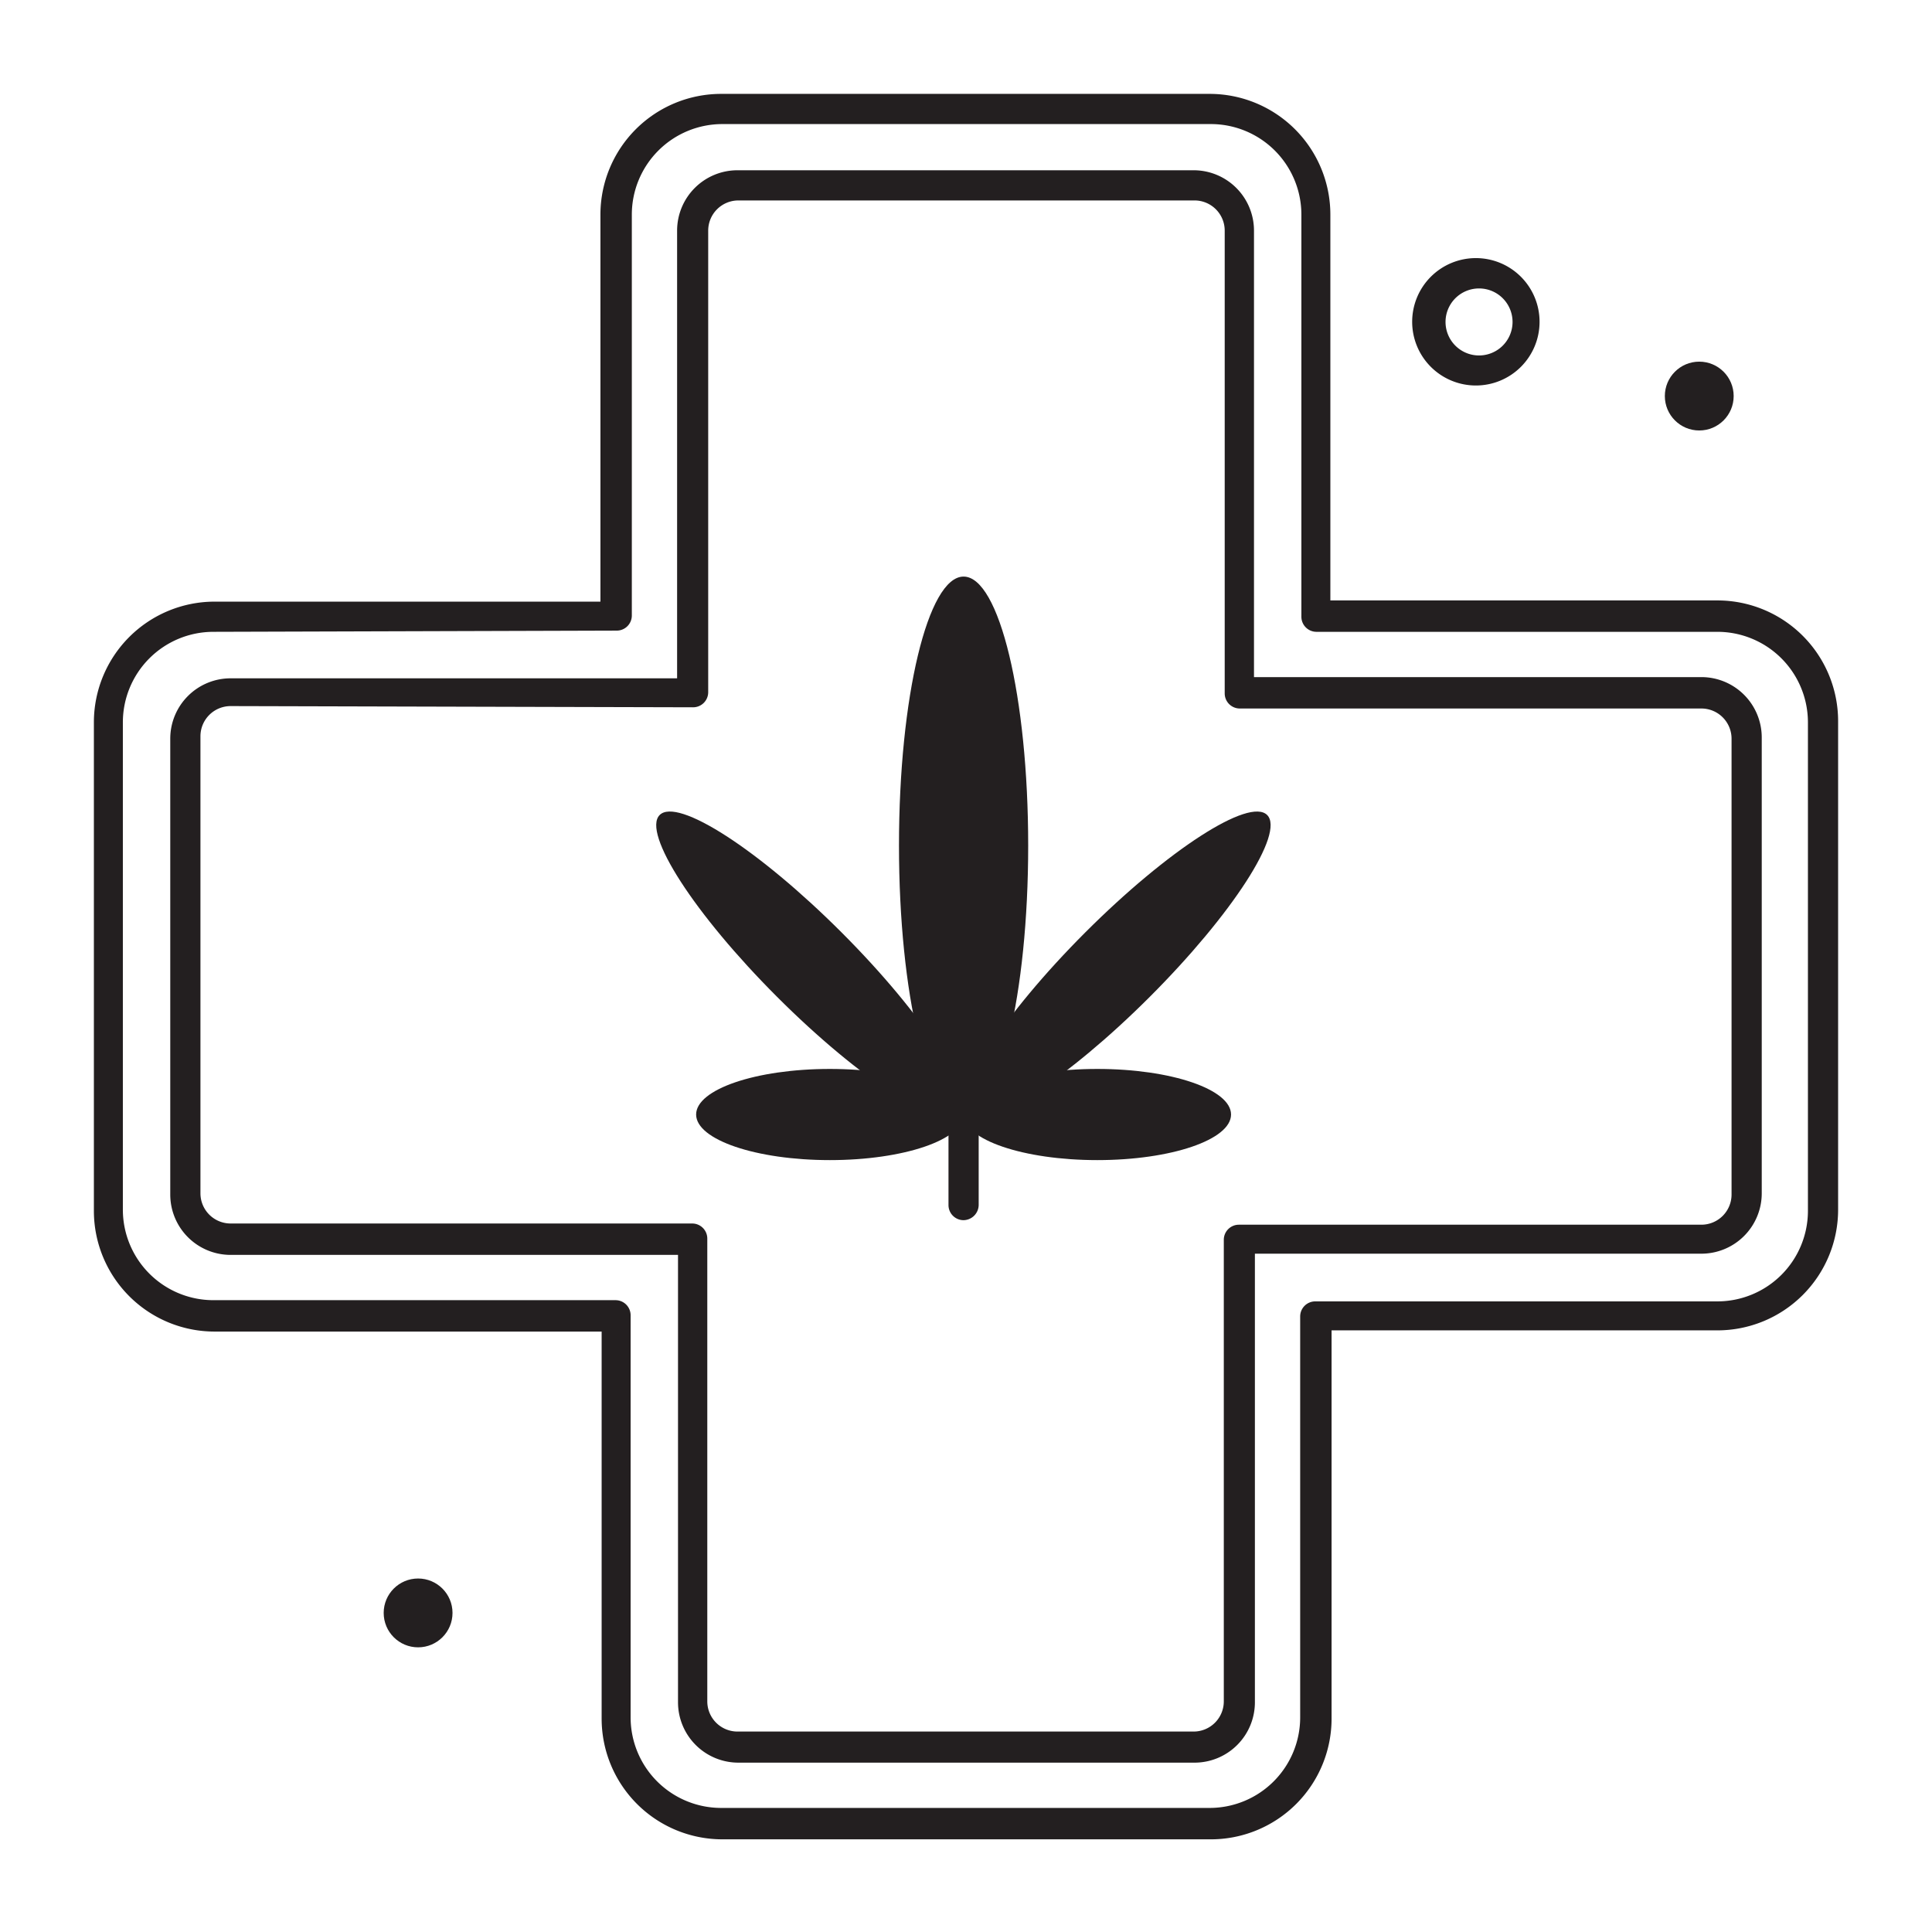 <svg id="fe2cfb14-3e3a-4933-bb4c-761594fe869f" data-name="Line" xmlns="http://www.w3.org/2000/svg" viewBox="0 0 64 64"><defs><style>.e8152682-b31c-4fff-a6bd-e597f2276245{fill:#231f20;}</style></defs><ellipse class="e8152682-b31c-4fff-a6bd-e597f2276245" cx="27.49" cy="36.92" rx="4.43" ry="1.51"/><ellipse class="e8152682-b31c-4fff-a6bd-e597f2276245" cx="36.35" cy="36.92" rx="4.43" ry="1.51"/><ellipse class="e8152682-b31c-4fff-a6bd-e597f2276245" cx="37.02" cy="31.95" rx="7.01" ry="1.51" transform="translate(-11.75 35.54) rotate(-45)"/><ellipse class="e8152682-b31c-4fff-a6bd-e597f2276245" cx="31.92" cy="28.01" rx="2.14" ry="8.91"/><ellipse class="e8152682-b31c-4fff-a6bd-e597f2276245" cx="26.81" cy="31.95" rx="1.51" ry="7.01" transform="translate(-14.74 28.32) rotate(-45)"/><path class="e8152682-b31c-4fff-a6bd-e597f2276245" d="M31.92,40.42a.5.5,0,0,1-.5-.5v-3a.5.5,0,0,1,.5-.5.51.51,0,0,1,.5.5v3A.51.51,0,0,1,31.92,40.42Z"/><path class="e8152682-b31c-4fff-a6bd-e597f2276245" d="M48.89,12.77A2.11,2.11,0,1,1,51,10.66,2.11,2.11,0,0,1,48.89,12.77Zm0-3.21a1.11,1.11,0,0,0,0,2.21,1.11,1.11,0,1,0,0-2.21Z"/><circle class="e8152682-b31c-4fff-a6bd-e597f2276245" cx="13.85" cy="53.43" r="1.14"/><circle class="e8152682-b31c-4fff-a6bd-e597f2276245" cx="56.29" cy="13.12" r="1.14"/><path class="e8152682-b31c-4fff-a6bd-e597f2276245" d="M40.07,60.93H23.93a4,4,0,0,1-4-4V44.11H7.11a4,4,0,0,1-4-4V23.93a4,4,0,0,1,4-4H19.89V7.11a4,4,0,0,1,4-4H40.07a4,4,0,0,1,4,4V19.89H56.89a4,4,0,0,1,4,4V40.07a4,4,0,0,1-4,4H44.11V56.89A4,4,0,0,1,40.07,60.93Zm-33-40a3,3,0,0,0-3,3V40.07a3,3,0,0,0,3,3H20.39a.5.5,0,0,1,.5.5V56.89a3,3,0,0,0,3,3H40.07a3,3,0,0,0,3-3V43.61a.5.5,0,0,1,.5-.5H56.89a3,3,0,0,0,3-3V23.93a3,3,0,0,0-3-3H43.61a.5.5,0,0,1-.5-.5V7.11a3,3,0,0,0-3-3H23.93a3,3,0,0,0-3,3V20.39a.5.5,0,0,1-.5.5Z"/><path class="e8152682-b31c-4fff-a6bd-e597f2276245" d="M39.54,58.39H24.46a2,2,0,0,1-2-2V41.57H7.64a2,2,0,0,1-2-2V24.47a2,2,0,0,1,2-2H22.43V7.64a2,2,0,0,1,2-2H39.54a2,2,0,0,1,2,2V22.43H56.36a2,2,0,0,1,2,2V39.53a2,2,0,0,1-2,2H41.57V56.36A2,2,0,0,1,39.54,58.39Zm-31.9-35a1,1,0,0,0-1,1V39.53a1,1,0,0,0,1,1H22.93a.5.5,0,0,1,.5.5V56.36a1,1,0,0,0,1,1H39.54a1,1,0,0,0,1-1V41.07a.5.5,0,0,1,.5-.5H56.36a1,1,0,0,0,1-1V24.47a1,1,0,0,0-1-1H41.07a.5.5,0,0,1-.5-.5V7.64a1,1,0,0,0-1-1H24.46a1,1,0,0,0-1,1V22.93a.5.5,0,0,1-.5.5Z"/></svg>